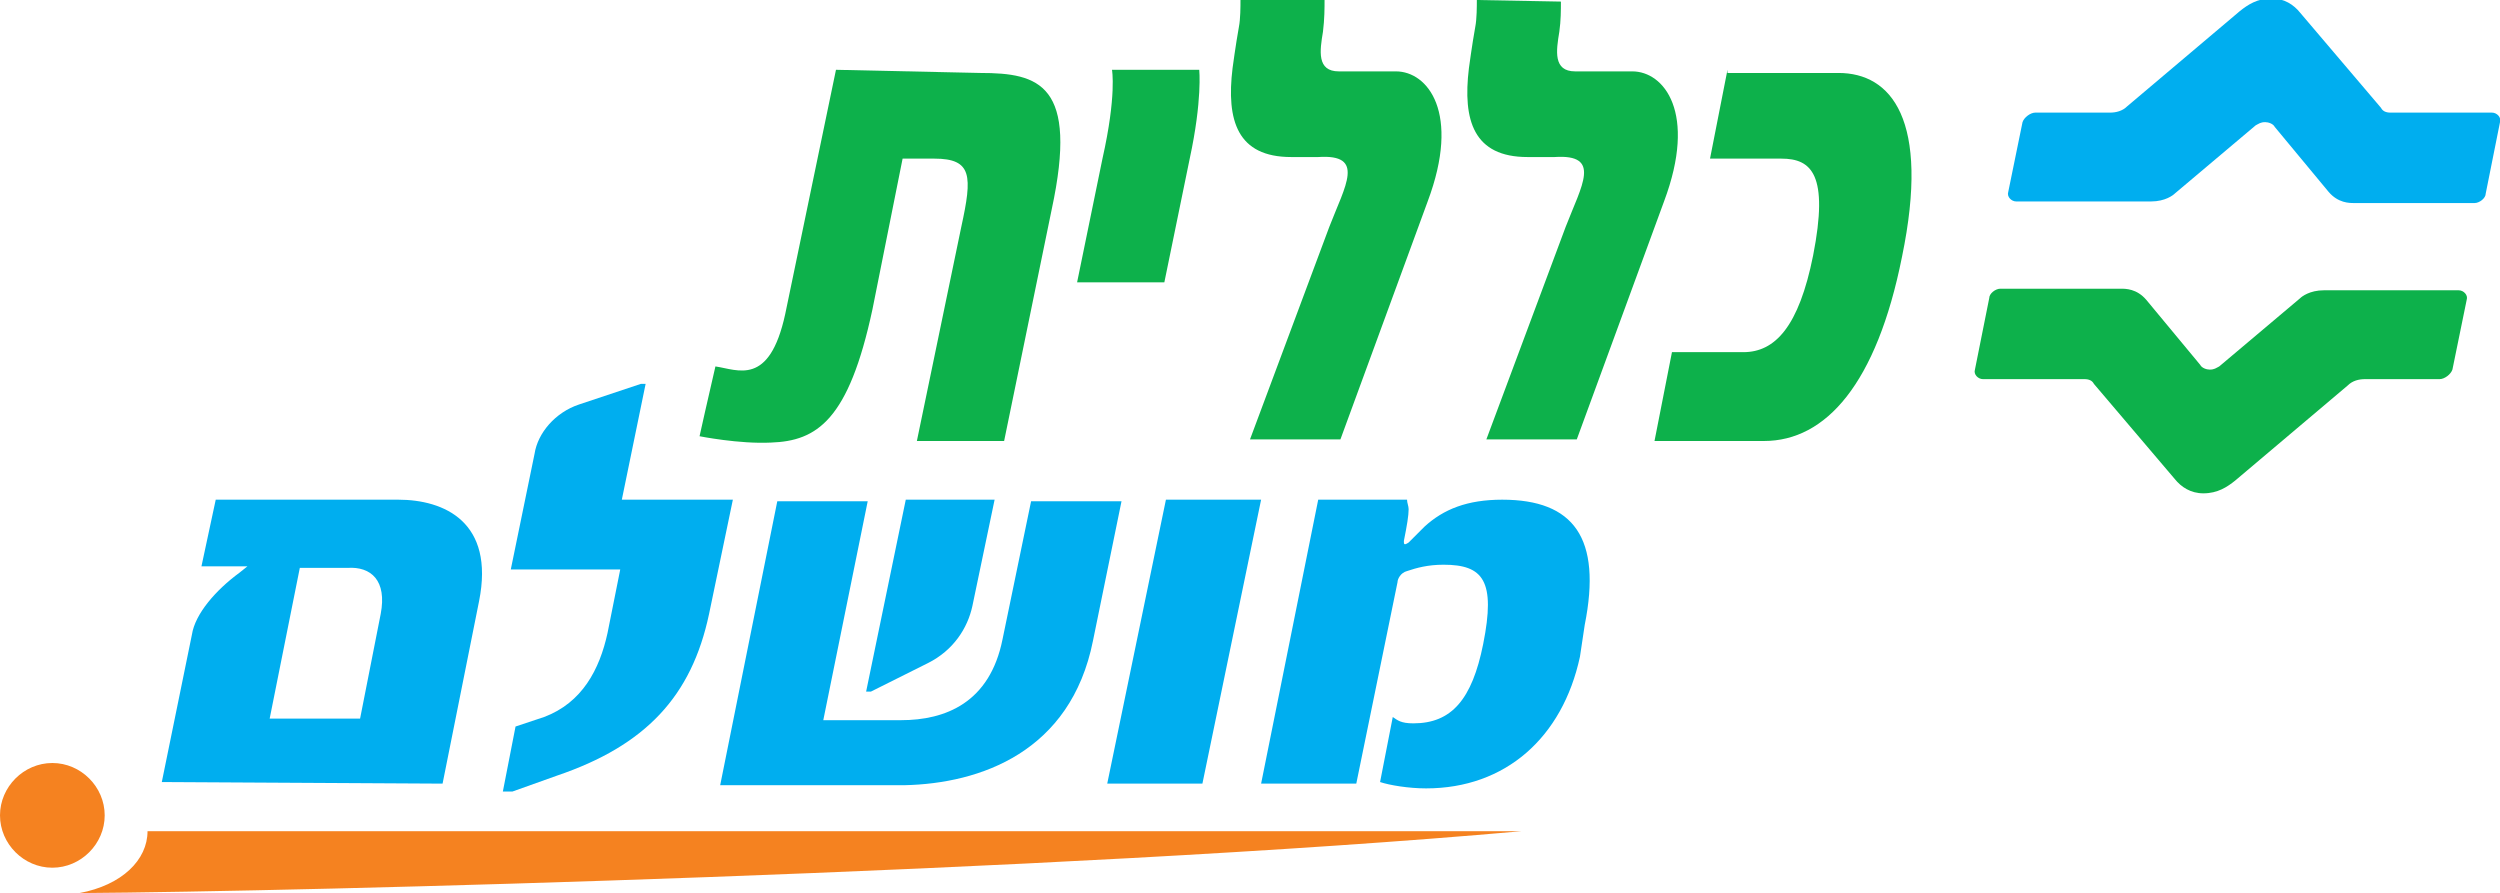 <?xml version="1.0" encoding="utf-8"?>
<!-- Generator: Adobe Illustrator 23.0.0, SVG Export Plug-In . SVG Version: 6.00 Build 0)  -->
<svg version="1.1" id="Layer_1" xmlns="http://www.w3.org/2000/svg" xmlns:xlink="http://www.w3.org/1999/xlink" x="0px" y="0px"
	 viewBox="0 0 157.6 56.3" style="enable-background:new 0 0 157.6 56.3;" xml:space="preserve">
<style type="text/css">
	.st0{fill:#0DB14B;}
	.st1{fill:#00AEEF;}
	.st2{fill:#F58220;}
</style>
<g>
	<path class="st0" d="M70.1,4.4c0,0,0.3,1.6-0.6,5.6l-1.6,7.8h5.5L75,10c0.8-3.7,0.6-5.6,0.6-5.6S70.1,4.4,70.1,4.4z"/>
	<path class="st0" d="M108.9,4.4l-1.1,5.6h4.5c1.9,0,3,1,2,6.1c-0.9,4.5-2.4,6.1-4.4,6.1h-4.5l-1.1,5.6h6.9c3.9,0,7.1-3.6,8.7-11.6
		c1.8-8.7-0.7-11.6-4-11.6h-7V4.4z"/>
	<path class="st0" d="M78.2,0c0,0.4,0,1.2-0.1,1.7c-0.2,1.1-0.4,2.6-0.4,2.6c-0.4,3.3,0.3,5.6,3.7,5.6h1.7c3-0.2,1.7,1.8,0.7,4.4
		l-5,13.4h5.7l5.5-15c2.1-5.6,0-8.2-2-8.2c-1.6,0-2.3,0-3.6,0c-1.4,0-1.2-1.3-1-2.5c0.1-0.8,0.1-1.5,0.1-2C83.5,0,78.2,0,78.2,0z"/>
	<path class="st0" d="M52.7,4.4l-3.2,15.4c-1,4.6-3,3.5-4.4,3.3c-0.4,1.7-1,4.4-1,4.4s2.5,0.5,4.5,0.4c2.9-0.1,4.9-1.4,6.4-8.4
		l1.9-9.5h2c2.4,0,2.4,1.1,1.7,4.3l-2.8,13.5h5.5l3-14.6c1.7-7.9-0.8-8.6-4.5-8.6L52.7,4.4z"/>
	<path class="st0" d="M93.1,0c0,0.4,0,1.2-0.1,1.7c-0.2,1.1-0.4,2.6-0.4,2.6c-0.4,3.3,0.3,5.6,3.7,5.6H98c3-0.2,1.7,1.8,0.7,4.4
		l-5,13.4h5.7l5.5-15c2.1-5.6,0-8.2-2-8.2c-1.6,0-2.3,0-3.6,0c-1.4,0-1.2-1.3-1-2.5c0.1-0.7,0.1-1.4,0.1-1.9L93.1,0z"/>
	<path class="st1" d="M146.8,12.1c0.6,0.7,1.3,0.7,1.6,0.7h7.6c0.3,0,0.7-0.3,0.7-0.6l0.9-4.5c0.1-0.3-0.2-0.6-0.5-0.6h-6.4
		c-0.3,0-0.5-0.1-0.6-0.3l-5.1-6c-0.4-0.5-1-0.9-1.8-0.9c-0.9,0-1.5,0.4-2,0.8l-7.1,6c-0.3,0.3-0.7,0.4-1.1,0.4h-4.7
		c-0.3,0-0.7,0.3-0.8,0.6l-0.9,4.4c-0.1,0.3,0.2,0.6,0.5,0.6h8.5c0.9,0,1.4-0.4,1.5-0.5l5.1-4.3c0.2-0.1,0.3-0.2,0.6-0.2
		c0.2,0,0.5,0.1,0.6,0.3L146.8,12.1z"/>
	<path class="st0" d="M135.3,18.9c-0.6-0.7-1.3-0.7-1.6-0.7h-7.6c-0.3,0-0.7,0.3-0.7,0.6l-0.9,4.5c-0.1,0.3,0.2,0.6,0.5,0.6h6.4
		c0.3,0,0.5,0.1,0.6,0.3l5.1,6c0.4,0.5,1,0.9,1.8,0.9c0.9,0,1.5-0.4,2-0.8l7.1-6c0.3-0.3,0.7-0.4,1.1-0.4h4.7c0.3,0,0.7-0.3,0.8-0.6
		l0.9-4.4c0.1-0.3-0.2-0.6-0.5-0.6h-8.5c-0.9,0-1.4,0.4-1.5,0.5l-5.1,4.3c-0.2,0.1-0.3,0.2-0.6,0.2c-0.2,0-0.5-0.1-0.6-0.3
		L135.3,18.9z"/>
	<path class="st1" d="M24,38.7l-1.3,6.6H17l1.9-9.5h3C23.4,35.7,24.4,36.6,24,38.7 M27.9,49.4l2.3-11.5c1-5-2.2-6.4-5.1-6.4H13.6
		l-0.9,4.2h2.9l-0.5,0.4c-1.5,1.1-2.8,2.6-3,3.9l-1.9,9.3L27.9,49.4L27.9,49.4z"/>
	<path class="st1" d="M44.7,38.7l1.5-7.2h-7l1.5-7.3h-0.3l-3.9,1.3c-1.5,0.5-2.6,1.8-2.8,3.1l-1.5,7.3h6.9l-0.8,4
		c-0.5,2.3-1.6,4.4-4,5.3l-1.8,0.6l-0.8,4.1h0.6l2.8-1C40.7,47,43.6,43.9,44.7,38.7"/>
	<path class="st1" d="M68.9,40.4l1.8-8.8H65l-1.8,8.7c-0.8,4-3.6,5.1-6.4,5.1h-4.9l2.8-13.8H49l-3.6,17.9H57
		C61.8,49.4,67.5,47.4,68.9,40.4 M61.3,38.2l1.4-6.7h-5.6l-2.5,12.1h0.3l3.6-1.8C60.1,41,61,39.6,61.3,38.2"/>
	<polygon class="st1" points="75.8,49.4 79.5,31.5 73.5,31.5 69.8,49.4 	"/>
	<path class="st1" d="M99.9,39.4c1.1-5.5-0.7-7.9-5.2-7.9c-2.2,0-3.7,0.6-4.9,1.7l-1,1c-0.3,0.2-0.3,0.1-0.3-0.1
		c0.2-1,0.3-1.6,0.3-2c0-0.2-0.1-0.4-0.1-0.6h-5.6l-3.6,17.9h6l2.6-12.7c0-0.2,0.2-0.6,0.6-0.7c0.6-0.2,1.3-0.4,2.3-0.4
		c2.5,0,3.3,1,2.5,5c-0.7,3.5-2,5-4.4,5c-0.8,0-1-0.2-1.3-0.4L87,49.3c0.6,0.2,1.8,0.4,2.9,0.4c5,0,8.6-3.2,9.7-8.3L99.9,39.4z"/>
	<path class="st2" d="M3.3,48.1c1.8,0,3.3,1.5,3.3,3.3s-1.5,3.3-3.3,3.3S0,53.2,0,51.4S1.5,48.1,3.3,48.1"/>
	<path class="st2" d="M95.9,52.4C66.6,55,19.1,56.2,5,56.3c2.7-0.5,4.3-2.1,4.3-3.9H95.9z"/>
</g>
</svg>
